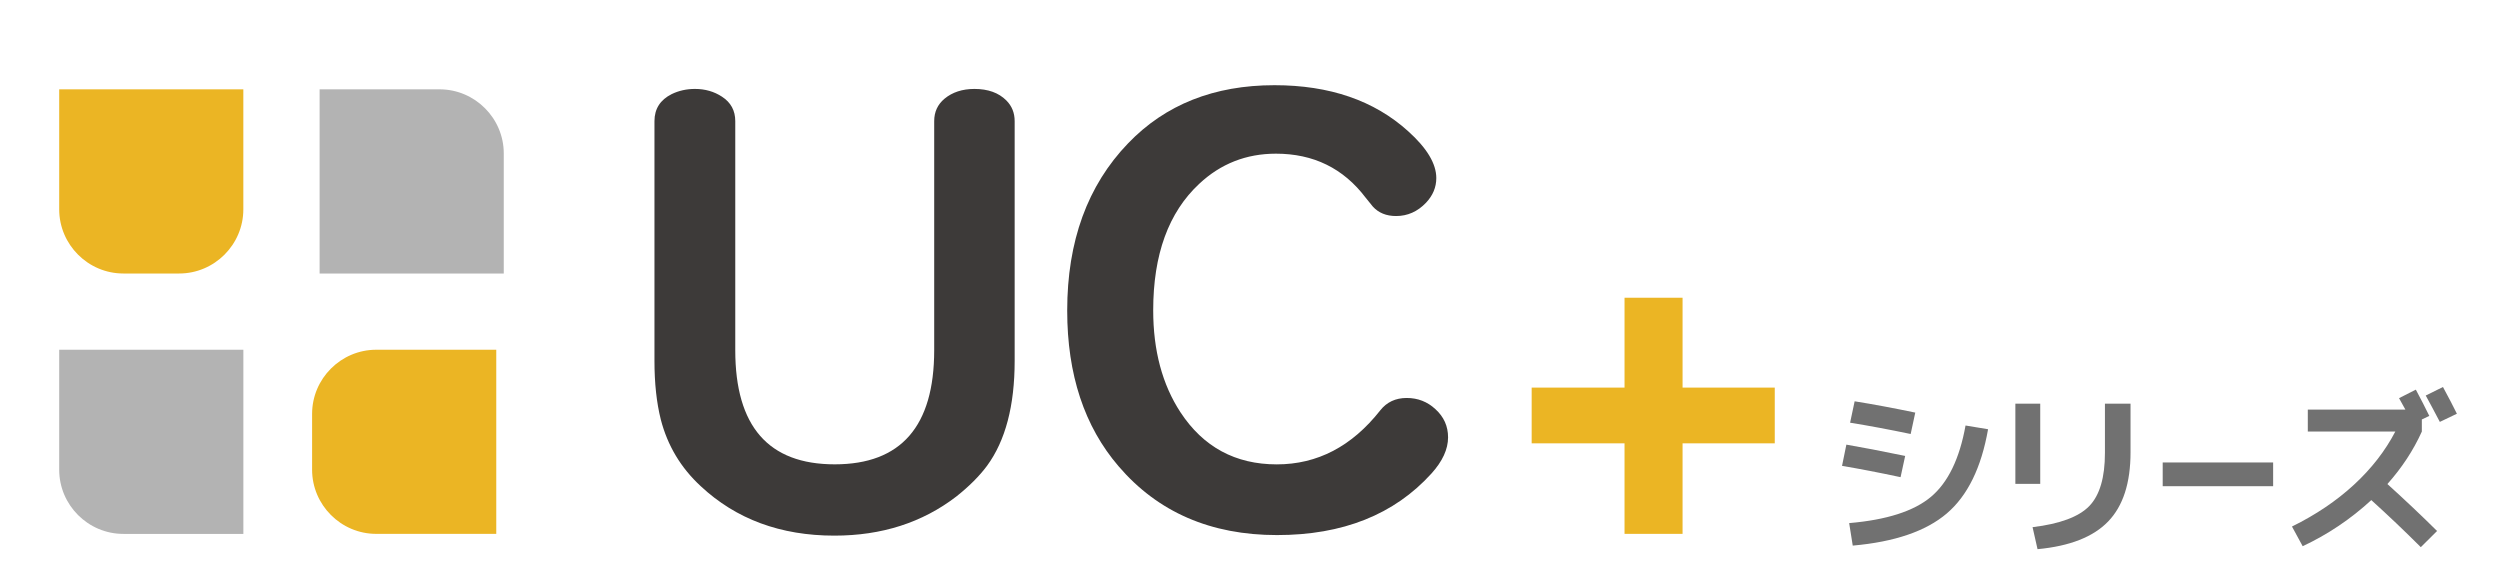 <?xml version="1.0" encoding="UTF-8"?> <svg xmlns="http://www.w3.org/2000/svg" xmlns:xlink="http://www.w3.org/1999/xlink" version="1.1" id="レイヤー_1" x="0px" y="0px" viewBox="0 0 750 171" style="enable-background:new 0 0 750 171;" xml:space="preserve"> <style type="text/css"> .st0{fill:#3D3A39;} .st1{fill:#EBB524;} .st2{fill:#B3B3B3;} .st3{fill:#717171;} </style> <g> <g> <path class="st0" d="M220.58,36.34v68.73c0,22.82,9.94,34.23,29.84,34.23c19.89,0,29.84-11.41,29.84-34.23V36.34 c0-2.76,1.03-5,3.1-6.73c2.36-1.95,5.35-2.93,8.97-2.93c4.08,0,7.27,1.15,9.57,3.45c1.67,1.67,2.5,3.74,2.5,6.21v71.92 c0,13.45-2.76,23.94-8.28,31.47c-2.3,3.1-5.38,6.18-9.23,9.23c-10.18,7.82-22.36,11.73-36.56,11.73 c-16.16,0-29.52-4.95-40.1-14.83c-5.98-5.52-9.97-12.19-11.99-20.01c-1.27-5.06-1.9-10.92-1.9-17.59V36.34 c0-3.68,1.72-6.38,5.17-8.11c2.13-1.03,4.45-1.55,6.98-1.55c3.05,0,5.75,0.78,8.11,2.33C219.26,30.74,220.58,33.18,220.58,36.34z"></path> </g> <g> <path class="st0" d="M382.34,25.56c16.56,0,29.92,4.6,40.1,13.8c5.63,5.06,8.45,9.74,8.45,14.06c0,2.76-1.03,5.23-3.1,7.42 c-2.53,2.64-5.52,3.97-8.97,3.97c-2.93,0-5.26-0.95-6.98-2.85c-0.17-0.17-0.89-1.06-2.16-2.67c-6.67-8.8-15.64-13.19-26.9-13.19 c-8.91,0-16.59,3.02-23.02,9.05c-9.2,8.57-13.8,21.21-13.8,37.94c0,12.07,2.73,22.28,8.19,30.61 c6.84,10.4,16.47,15.61,28.89,15.61c12.19,0,22.53-5.4,31.04-16.21c1.95-2.47,4.6-3.71,7.93-3.71c3.33,0,6.21,1.12,8.62,3.36 c2.53,2.3,3.79,5.12,3.79,8.45c0,3.57-1.67,7.19-5,10.87c-11.15,12.3-26.59,18.45-46.31,18.45c-19.89,0-35.73-6.87-47.51-20.61 c-10.29-11.96-15.44-27.54-15.44-46.74c0-20.81,6.09-37.54,18.28-50.19C349.6,31.37,364.24,25.56,382.34,25.56z"></path> </g> <g> <path class="st1" d="M17.76,26.8v25.48v10.52c0,10.59,8.66,19.25,19.25,19.25h16.74c10.59,0,19.25-8.66,19.25-19.25V52.27V26.8 H17.76z"></path> <g> <path class="st2" d="M95.88,82.05h55.25v-36c0-10.59-8.66-19.25-19.25-19.25h-36V82.05z"></path> <path class="st2" d="M73.01,104.92H17.76v36c0,10.59,8.66,19.25,19.25,19.25h36V104.92z"></path> </g> <path class="st1" d="M148.88,104.92H123.4h-10.52c-10.59,0-19.25,8.66-19.25,19.25v16.74c0,10.59,8.66,19.25,19.25,19.25h10.52 h25.48V104.92z"></path> </g> <g> <path class="st1" d="M532.43,133h-27.66v27.16h-17.41V133H459.5v-16.72h27.86V89.32h17.41v26.96h27.66V133z"></path> </g> </g> <g> <g> <path class="st3" d="M552.61,139.76l1.3-6.37c4.68,0.8,10.56,1.93,17.64,3.39l-1.38,6.37 C563.8,141.79,557.95,140.66,552.61,139.76z M554.75,156.93c11.24-0.96,19.42-3.58,24.54-7.88c5.12-4.3,8.58-11.43,10.37-21.4 l6.76,1.12c-2.02,11.52-6.14,19.94-12.38,25.26c-6.24,5.32-15.64,8.54-28.22,9.65L554.75,156.93z M555.03,126.81l1.36-6.42 c5.65,0.9,11.72,2.04,18.19,3.39l-1.38,6.42C566.74,128.85,560.69,127.72,555.03,126.81z"></path> <path class="st3" d="M604.61,145.16V121.1h7.46v24.06H604.61z M631.49,121.1h7.67v14.61c0,9.19-2.24,16.1-6.71,20.73 c-4.47,4.64-11.53,7.41-21.19,8.31l-1.49-6.6c8.23-0.99,13.9-3.11,17.03-6.35c3.12-3.24,4.68-8.55,4.68-15.9V121.1z"></path> <path class="st3" d="M648.81,145.86v-7.12h33.13v7.12H648.81z"></path> <path class="st3" d="M692.34,129.47v-6.58h29.28c-0.87-1.58-1.5-2.73-1.91-3.44l5.04-2.56c1.46,2.73,2.81,5.36,4.04,7.88 l-2.24,1.07v3.63c-2.54,5.62-5.98,10.86-10.33,15.74c5.34,4.84,10.31,9.53,14.9,14.09l-4.88,4.85 c-4.84-4.84-9.79-9.54-14.85-14.12c-6.21,5.71-13.07,10.32-20.59,13.83l-3.21-5.9c7.17-3.53,13.37-7.72,18.62-12.56 c5.25-4.84,9.37-10.16,12.38-15.93H692.34z M737.07,124.12l-5.12,2.45c-1.95-3.72-3.36-6.36-4.23-7.91l5.17-2.56 C734.53,119.12,735.92,121.79,737.07,124.12z"></path> </g> </g> </svg> 